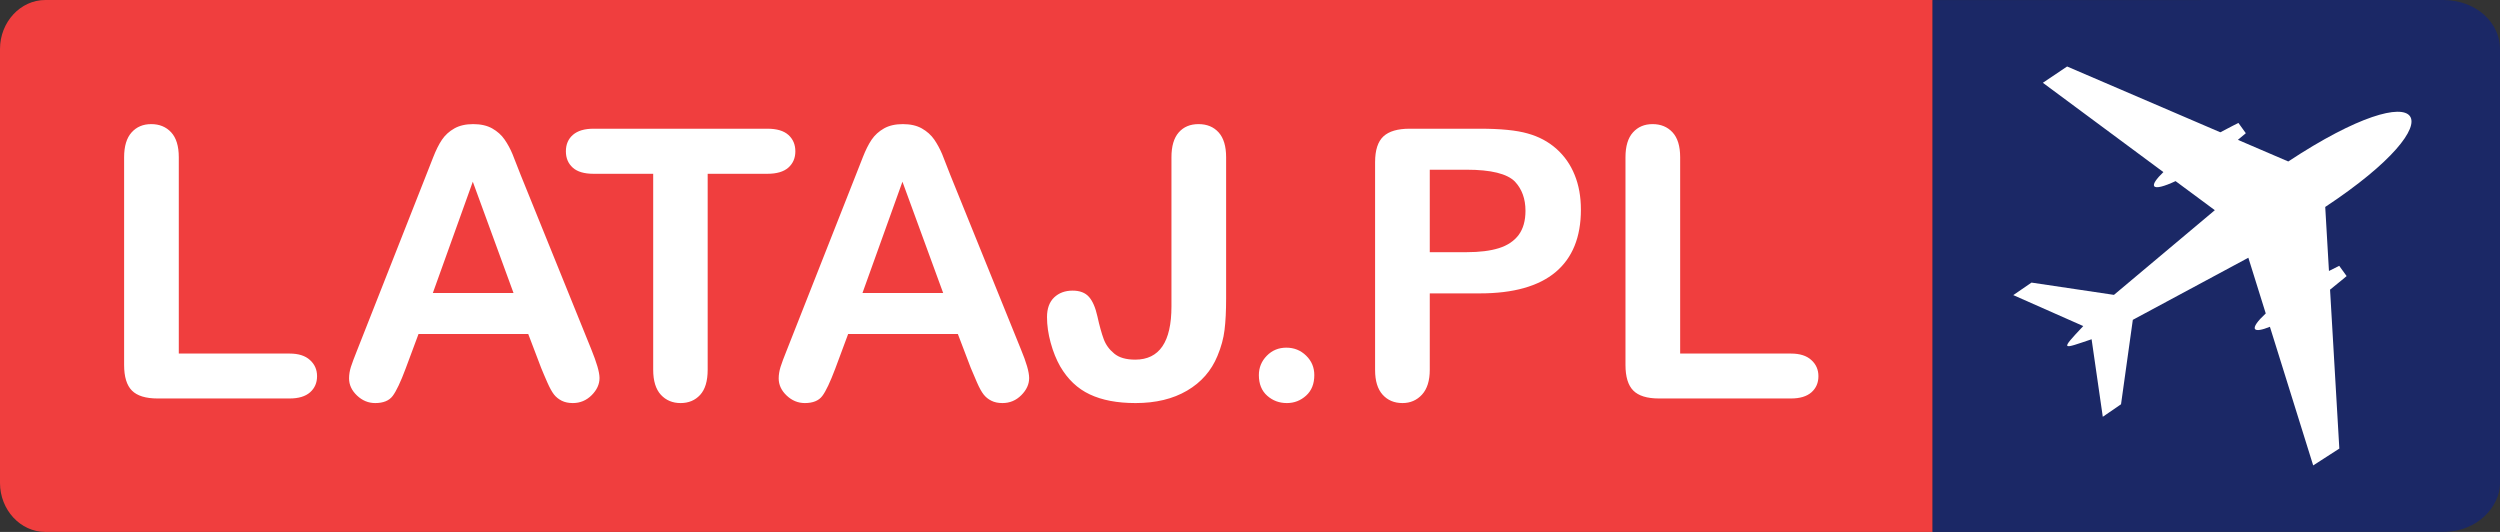 <?xml version="1.0" encoding="UTF-8"?>
<svg width="141px" height="30px" viewBox="0 0 141 30" version="1.1" xmlns="http://www.w3.org/2000/svg" xmlns:xlink="http://www.w3.org/1999/xlink">
    <rect x="0" y="0" width="141" height="30" fill="#333333" stroke="none"/>
    <!-- Generator: Sketch 43.2 (39069) - http://www.bohemiancoding.com/sketch -->
    <title>logo</title>
    <desc>Created with Sketch.</desc>
    <defs></defs>
    <g id="Assets" stroke="none" stroke-width="1" fill="none" fill-rule="evenodd">
        <g id="logo">
            <path d="M2.556,0 C1.15,0 0,1.244 0,2.764 L0,27.236 C0,28.756 1.15,30 2.556,30 L109,30 L109,0 L2.556,0 Z" id="Fill-1" fill="#F03E3E"></path>
            <path d="M109,0.004 L109,30 L137.8,29.996 C139.78,29.996 140.976,28.527 141,27.306 L141,2.763 C141,1.327 139.719,0.014 137.8,0 L109,0.004 Z" id="Fill-2" fill="#1B2866"></path>
            <path d="M124.916,11.855 L122.702,10.215 C122.055,10.519 121.596,10.64 121.498,10.502 C121.414,10.382 121.616,10.089 122.015,9.706 L115.217,4.669 L116.585,3.75 L125.226,7.461 C125.784,7.161 126.247,6.934 126.247,6.934 L126.665,7.513 C126.665,7.513 126.482,7.669 126.217,7.887 L129.058,9.107 C136.947,3.904 138.766,6.633 131.143,11.672 L131.353,15.283 C131.693,15.107 131.932,14.992 131.932,14.992 L132.35,15.571 C132.35,15.571 131.918,15.936 131.415,16.337 L131.938,25.3 L130.464,26.25 L128.023,18.431 C127.571,18.614 127.261,18.67 127.183,18.559 C127.092,18.431 127.33,18.102 127.788,17.678 L126.807,14.536 L120.291,18.039 L119.626,22.801 L118.597,23.507 L117.966,19.134 C116.298,19.695 116.153,19.814 117.496,18.39 L113.549,16.644 L114.577,15.938 L119.227,16.631 L124.916,11.855 Z" id="Fill-3" fill="#FFFFFF"></path>
            <path d="M10.084,8.867 L10.084,19.941 L16.337,19.941 C16.833,19.941 17.216,20.061 17.482,20.306 C17.751,20.547 17.882,20.851 17.882,21.217 C17.882,21.592 17.751,21.893 17.489,22.126 C17.227,22.357 16.84,22.474 16.337,22.474 L8.89,22.474 C8.219,22.474 7.734,22.325 7.44,22.027 C7.145,21.73 7,21.248 7,20.585 L7,8.867 C7,8.247 7.142,7.779 7.422,7.468 C7.702,7.156 8.07,7 8.528,7 C8.989,7 9.365,7.152 9.652,7.461 C9.939,7.769 10.084,8.239 10.084,8.867 L10.084,8.867 Z M30.52,20.748 L29.793,18.839 L23.604,18.839 L22.877,20.791 C22.593,21.554 22.347,22.066 22.147,22.332 C21.948,22.597 21.619,22.733 21.162,22.733 C20.775,22.733 20.431,22.591 20.134,22.307 C19.836,22.024 19.687,21.702 19.687,21.341 C19.687,21.135 19.721,20.918 19.789,20.699 C19.859,20.476 19.978,20.169 20.134,19.775 L24.029,9.894 C24.141,9.612 24.275,9.271 24.43,8.874 C24.586,8.474 24.749,8.144 24.926,7.882 C25.103,7.62 25.337,7.407 25.625,7.244 C25.911,7.082 26.266,7 26.688,7 C27.117,7 27.475,7.082 27.762,7.244 C28.049,7.407 28.284,7.615 28.46,7.871 C28.635,8.125 28.785,8.402 28.907,8.697 C29.029,8.99 29.171,9.388 29.368,9.873 L33.345,19.693 C33.649,20.444 33.813,20.982 33.813,21.323 C33.813,21.673 33.663,21.995 33.37,22.289 C33.076,22.583 32.721,22.733 32.306,22.733 C32.065,22.733 31.856,22.688 31.682,22.602 C31.51,22.515 31.363,22.399 31.246,22.251 C31.13,22.102 31.002,21.872 30.867,21.564 C30.733,21.255 30.615,20.986 30.52,20.748 L30.52,20.748 Z M24.412,16.526 L28.963,16.526 L26.666,10.248 L24.412,16.526 Z M43.278,9.802 C43.805,9.802 44.2,9.686 44.462,9.455 C44.724,9.222 44.858,8.916 44.858,8.534 C44.858,8.155 44.727,7.846 44.469,7.613 C44.206,7.376 43.813,7.259 43.278,7.259 L33.476,7.259 C32.969,7.259 32.584,7.373 32.317,7.602 C32.052,7.83 31.916,8.14 31.916,8.534 C31.916,8.916 32.044,9.221 32.303,9.455 C32.558,9.685 32.948,9.802 33.476,9.802 L36.84,9.802 L36.84,20.855 C36.84,21.482 36.986,21.953 37.272,22.265 C37.559,22.576 37.932,22.733 38.385,22.733 C38.836,22.733 39.205,22.58 39.488,22.272 C39.771,21.964 39.913,21.489 39.913,20.855 L39.913,9.802 L43.278,9.802 Z M54.751,20.748 L54.024,18.839 L47.835,18.839 L47.109,20.791 C46.821,21.553 46.58,22.066 46.378,22.332 C46.18,22.598 45.85,22.733 45.393,22.733 C45.007,22.733 44.663,22.591 44.365,22.307 C44.067,22.024 43.918,21.702 43.918,21.341 C43.918,21.135 43.954,20.919 44.021,20.699 C44.092,20.476 44.205,20.168 44.365,19.775 L48.26,9.894 C48.371,9.611 48.505,9.271 48.661,8.874 C48.817,8.474 48.98,8.144 49.157,7.882 C49.335,7.62 49.569,7.407 49.856,7.244 C50.143,7.081 50.497,7 50.919,7 C51.348,7 51.706,7.081 51.993,7.244 C52.281,7.407 52.514,7.616 52.692,7.871 C52.865,8.126 53.014,8.402 53.139,8.697 C53.259,8.991 53.411,9.384 53.599,9.873 L57.576,19.693 C57.888,20.44 58.044,20.982 58.044,21.323 C58.044,21.673 57.895,21.995 57.601,22.289 C57.307,22.584 56.953,22.733 56.538,22.733 C56.297,22.733 56.088,22.69 55.914,22.602 C55.74,22.516 55.595,22.4 55.478,22.251 C55.361,22.102 55.233,21.872 55.099,21.564 C54.964,21.255 54.847,20.986 54.751,20.748 L54.751,20.748 Z M48.643,16.526 L53.195,16.526 L50.898,10.248 L48.643,16.526 Z M69.153,8.867 L69.153,16.838 C69.153,17.528 69.125,18.117 69.065,18.602 C69.008,19.087 68.873,19.576 68.664,20.076 C68.32,20.912 67.75,21.564 66.952,22.031 C66.155,22.499 65.187,22.733 64.046,22.733 C63.014,22.733 62.153,22.57 61.465,22.244 C60.774,21.921 60.221,21.394 59.796,20.667 C59.576,20.281 59.395,19.835 59.257,19.328 C59.119,18.825 59.051,18.343 59.051,17.886 C59.051,17.401 59.186,17.032 59.455,16.774 C59.725,16.519 60.072,16.391 60.494,16.391 C60.901,16.391 61.21,16.508 61.419,16.746 C61.625,16.979 61.784,17.348 61.894,17.844 C62.011,18.379 62.131,18.804 62.248,19.122 C62.365,19.441 62.564,19.715 62.841,19.941 C63.117,20.171 63.51,20.284 64.024,20.284 C65.389,20.284 66.07,19.285 66.07,17.284 L66.07,8.867 C66.07,8.247 66.208,7.779 66.481,7.468 C66.754,7.156 67.126,7 67.597,7 C68.072,7 68.451,7.156 68.732,7.468 C69.012,7.779 69.153,8.247 69.153,8.867 L69.153,8.867 Z M72.578,22.733 C72.149,22.733 71.78,22.595 71.469,22.318 C71.156,22.041 71,21.652 71,21.156 C71,20.731 71.149,20.369 71.447,20.065 C71.745,19.76 72.114,19.608 72.549,19.608 C72.985,19.608 73.358,19.757 73.666,20.058 C73.975,20.359 74.127,20.724 74.127,21.156 C74.127,21.645 73.975,22.031 73.666,22.311 C73.358,22.591 72.996,22.733 72.578,22.733 L72.578,22.733 Z M83.464,16.547 L80.639,16.547 L80.639,20.855 C80.639,21.471 80.493,21.935 80.203,22.254 C79.912,22.573 79.544,22.733 79.1,22.733 C78.64,22.733 78.264,22.577 77.98,22.261 C77.697,21.946 77.555,21.482 77.555,20.876 L77.555,9.147 C77.555,8.47 77.711,7.984 78.023,7.694 C78.335,7.404 78.827,7.259 79.508,7.259 L83.464,7.259 C84.633,7.259 85.53,7.347 86.161,7.528 C86.785,7.701 87.324,7.988 87.777,8.388 C88.231,8.793 88.575,9.281 88.809,9.862 C89.047,10.443 89.163,11.098 89.163,11.825 C89.163,13.377 88.685,14.549 87.731,15.35 C86.774,16.147 85.353,16.547 83.464,16.547 L83.464,16.547 Z M82.716,9.572 L80.639,9.572 L80.639,14.223 L82.716,14.223 C83.442,14.223 84.049,14.149 84.538,13.996 C85.023,13.844 85.395,13.593 85.654,13.249 C85.909,12.902 86.037,12.448 86.037,11.889 C86.037,11.215 85.839,10.67 85.445,10.245 C85.002,9.795 84.091,9.572 82.716,9.572 L82.716,9.572 Z M94.761,8.867 L94.761,19.941 L101.014,19.941 C101.51,19.941 101.893,20.061 102.159,20.306 C102.428,20.547 102.559,20.851 102.559,21.217 C102.559,21.592 102.428,21.893 102.166,22.126 C101.904,22.357 101.517,22.474 101.014,22.474 L93.566,22.474 C92.896,22.474 92.411,22.325 92.117,22.027 C91.822,21.73 91.677,21.248 91.677,20.585 L91.677,8.867 C91.677,8.247 91.818,7.779 92.099,7.468 C92.379,7.156 92.747,7 93.205,7 C93.666,7 94.041,7.152 94.329,7.461 C94.616,7.769 94.761,8.239 94.761,8.867 L94.761,8.867 Z" id="Fill-4" fill="#FFFFFF"></path>
        </g>
    </g>
</svg>